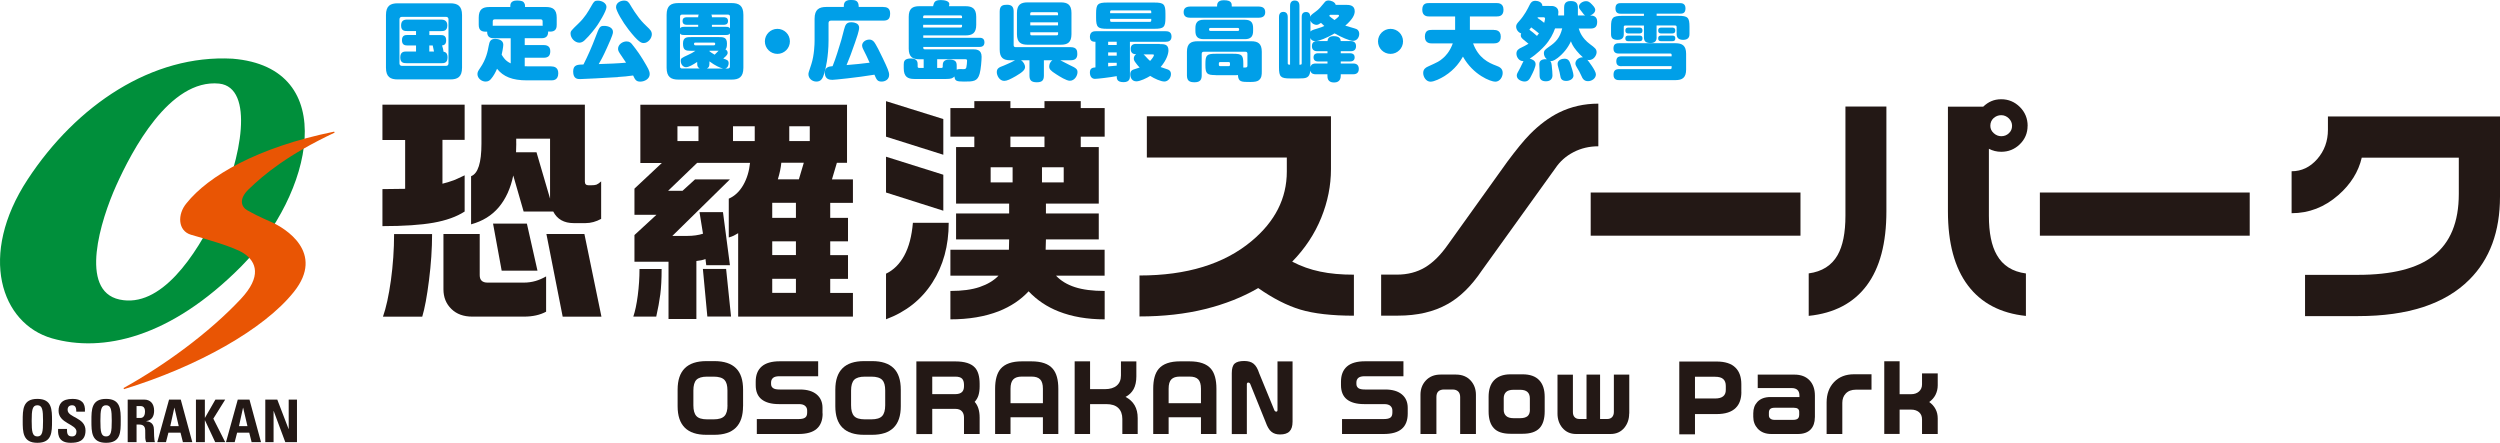 <?xml version="1.0" encoding="UTF-8"?>
<svg id="_文字" data-name="文字" xmlns="http://www.w3.org/2000/svg" viewBox="0 0 431.51 76.43">
  <defs>
    <style>
      .cls-1 {
        fill: #e95504;
      }

      .cls-2 {
        fill: #009fe8;
      }

      .cls-3 {
        fill: #231815;
      }

      .cls-4 {
        fill: #008f3b;
      }
    </style>
  </defs>
  <g>
    <path class="cls-2" d="m79.75,11.68c0,1.62-.78,2.03-2.04,2.03h-9.05c-1.26,0-2.04-.41-2.04-2.03V2.6c0-1.62.78-2.03,2.04-2.03h9.05c1.26,0,2.04.43,2.04,2.03v9.08Zm-2.34-8.36c0-.24-.16-.41-.41-.41h-7.64c-.24,0-.41.16-.41.41v7.64c0,.22.15.41.41.41h7.64c.24,0,.41-.16.41-.41V3.32Zm-7.26,7.58c-.41,0-1.06,0-1.06-.98s.62-1.03,1.06-1.03h1.66v-1.04h-1.4c-.41,0-1.03-.01-1.03-.9s.57-.91,1.03-.91h1.4v-.68h-1.54c-.38,0-1.04,0-1.04-.94,0-.72.32-1.04,1.04-1.04h5.88c.47,0,1.06.16,1.06,1,0,.97-.65.99-1.06.99h-2.04v.68h1.87c.48,0,1.03.04,1.03.91,0,.79-.47.85-.71.88.13.44.23.74.26,1.09.62.07.69.63.69.97,0,1-.62,1.01-1.06,1.01h-6.04Zm4.76-2.01c-.07-.34-.15-.69-.22-1.04h-.59v1.04h.81Z"/>
    <path class="cls-2" d="m95.14,11.46c.46,0,1.22.13,1.22,1.18,0,1.22-.88,1.23-1.22,1.23h-4.19c-2.51,0-4.07-.63-5.16-2-.28.65-.6,1.25-1.06,1.78-.18.21-.44.43-.91.43-.69,0-1.41-.56-1.41-1.28,0-.31.07-.5.46-1.06,1.07-1.54,1.32-2.95,1.48-3.82.15-.75.28-1.21,1.15-1.21.38,0,1.37.15,1.37,1,0,.4-.22,1.48-.28,1.73.31.51.65,1.07,1.56,1.5v-4.33h-2.82c-.56,0-1.26-.09-1.25-1.15-.94.07-1.45-.21-1.45-1.18v-1.23c0-1.44.68-1.84,1.84-1.84h3.61v-.21c0-.81.72-.91,1.15-.91.48,0,.97.07,1.15.28.16.21.24.37.24.63v.21h3.63c1.16,0,1.84.41,1.84,1.84v1.23c0,.41-.03,1.35-1.48,1.16.01.73-.28,1.16-1.16,1.16h-2.88v1.18h3.25c.31,0,1.16.03,1.16,1.03,0,.75-.28,1.16-1.16,1.16h-3.25v1.47c.43.01.54.01.73.01h3.86Zm-1.72-7.02c.09,0,.13,0,.25.01-.01-.06-.01-.09-.01-.16v-.6c0-.24-.12-.35-.35-.35h-7.91c-.24,0-.35.12-.35.35v.76c.06-.01.16-.01.28-.01h8.1Z"/>
    <path class="cls-2" d="m103.09,4.38c-.23.35-1.25,1.71-2.2,2.59-.19.18-.51.4-.88.4-.79,0-1.53-.79-1.53-1.57,0-.43.09-.51,1.38-1.76,1.09-1.04,1.63-1.98,2.26-3.09.38-.69.54-.84,1.06-.84.72,0,1.5.43,1.5,1.1,0,.74-1.43,2.94-1.59,3.17Zm3.57,8.93c-1.68.13-6.41.34-6.51.34-.43,0-1.22,0-1.22-1.31,0-1.18.78-1.19,1.78-1.21.76-1.5,1.44-3.04,2.04-4.63.72-1.9.78-2.03,1.54-2.03.65,0,1.51.28,1.51,1.04,0,.26-.04.54-1.03,2.73-.75,1.67-1.19,2.42-1.43,2.82,1.79-.06,3.13-.1,4.72-.24-.22-.35-.31-.47-1.07-1.59-.28-.41-.31-.63-.31-.82,0-.69.73-1.26,1.47-1.26.53,0,.76.28.9.43.03.03,1.1,1.34,1.88,2.64.97,1.62,1.21,2.01,1.21,2.59,0,.79-.87,1.28-1.63,1.28-.71,0-.9-.35-1.23-1.06-.87.13-1.75.21-2.62.26Zm5.45-8.27c.31.29.4.59.4.88,0,.72-.68,1.51-1.4,1.51-.41,0-.9-.12-2.63-2.34-1.01-1.29-2.15-3.25-2.15-3.84,0-.88.93-1.15,1.38-1.15.59,0,.81.26,1.12.81.03.04,1.12,1.98,2.35,3.2l.93.91Z"/>
    <path class="cls-2" d="m128.31,11.7c0,1.63-.78,2.04-2.03,2.04h-9.18c-1.26,0-2.04-.43-2.04-2.04V2.56c0-1.62.78-2.03,2.04-2.03h9.18c1.25,0,2.03.41,2.03,2.03v9.14Zm-7.8-7.07v-.35h-1.95c-.19,0-.75,0-.75-.65s.54-.65.75-.65h1.95c0-.19,0-.25.09-.46h-2.88c-.22,0-.34.13-.34.34v2.03c.15-.19.31-.26.68-.26h2.45Zm5.14,7.19c.22,0,.34-.13.34-.34v-5.7c-.15.19-.31.26-.68.26h-7.26c-.47,0-.57-.12-.68-.26v5.7c0,.22.12.34.34.34h3.06c-.32-.19-.43-.38-.43-.87v-.26c-.71.47-1.45.91-1.94.91s-.9-.51-.9-1.07c0-.47.09-.51,1.31-1.07.56-.25.68-.34,1.22-.69h-.69c-.97,0-1.45-.06-1.45-1.25,0-1.12.68-1.12,1.45-1.12h4.7c.78,0,1.44,0,1.44,1.12,0,.62-.09.81-.26,1,.13.09.38.25.38.59,0,.25-.13.46-.76.99.65.22.93.32.93.82,0,.26-.13.79-.6.91h.48Zm-2.42-4c.22,0,.22-.19.22-.25,0-.15-.09-.22-.22-.22h-3.22c-.13,0-.22.07-.22.22,0,.06,0,.25.22.25h3.22Zm1.54,4c-.46-.1-1.35-.5-2.32-1.23v.37c0,.49-.1.68-.43.87h2.75Zm-2.32-2.97c.25.19.46.34.9.59q.25-.22.68-.68h-1.57v.09Zm2.87-4.22c.37,0,.53.07.68.26v-2.03c0-.21-.12-.34-.34-.34h-2.87c.09.21.09.26.09.46h2.03c.19,0,.75,0,.75.65s-.56.65-.75.65h-2.03v.35h2.44Z"/>
    <path class="cls-2" d="m136.34,7.14c0,1.19-.97,2.16-2.16,2.16s-2.16-.96-2.16-2.16.98-2.16,2.16-2.16,2.16.94,2.16,2.16Z"/>
    <path class="cls-2" d="m152.46,1.21c.46,0,1.18.09,1.18,1.09,0,.85-.26,1.26-1.18,1.26h-9.05c-.25,0-.4.16-.4.41v3.01c0,2.75-.51,4.98-.75,5.72-.26.88-.57,1.38-1.35,1.38s-1.37-.59-1.37-1.25c0-.26.01-.29.5-1.75.51-1.56.56-3.5.56-4.06v-3.78c0-1.62.78-2.04,2.04-2.04h3c0-.53.04-1.21,1.23-1.21.79,0,1.35.12,1.35,1.21h4.23Zm-8.88,12.56c-.25,0-1.21,0-1.21-1.19,0-1.03.71-1.1,1.34-1.16.57-1.4,1.04-3,1.5-4.51.15-.5.35-1.32.48-1.82.21-.74.34-1.25,1.25-1.25.1,0,.47.01.81.16.28.12.54.32.54.81s-.48,1.92-.71,2.54q-.82,2.39-1.46,3.88c1.81-.15,2.4-.22,3.98-.41-.47-1.03-.53-1.18-1.15-2.41-.07-.15-.15-.38-.15-.54,0-.62.63-1.04,1.25-1.04.19,0,.48.04.76.34.34.35,1.18,2.07,1.54,2.84.84,1.75,1.12,2.4,1.12,2.91,0,.82-.73,1.16-1.28,1.16-.75,0-.88-.31-1.26-1.19-2.92.49-7.01.9-7.38.9Z"/>
    <path class="cls-2" d="m159.43,11.73v-1.5h-.76c-1.15,0-1.82-.41-1.82-1.84V2.91c0-1.43.66-1.84,1.82-1.84h2.38c.18-.69.26-1.06,1.37-1.06.63,0,1.44.18,1.44.69,0,.15-.06.31-.07.37h2.87c1.16,0,1.84.41,1.84,1.84v1.38c0,1.43-.68,1.82-1.84,1.82h-7.3v.41h9.68c.25,0,.88,0,.88.79s-.65.79-.88.79h-9.68c0,.13,0,.24.03.31.03.06.09.1.21.1h8.23c.63,0,1.6,0,1.6,1.28,0,.63-.13,2.23-.34,2.94-.37,1.32-1.07,1.35-2.7,1.35-1.35,0-1.56-.13-1.65-.88-.29.31-.6.43-1.41.43h-5.52c-1.16,0-1.82-.41-1.82-1.84v-.66c0-.5.09-1.04,1.25-1.04s1.15.75,1.15,1.04v.35c0,.15.07.24.24.24h.84Zm-.09-8.6h6.71v-.23c0-.15-.07-.24-.22-.24h-6.26c-.16,0-.23.09-.23.24v.23Zm6.71,1.15h-6.71v.47h6.49c.15,0,.22-.09.22-.24v-.24Zm-3.56,7.45c.16,0,.23-.09.23-.24v-.24c0-.44.15-.97,1.13-.97,1.06,0,1.28.38,1.28,1.03v.71c.16-.07.34-.1.53-.1,0,0,.53.01.63.01.25,0,.41-.01.5-.28.07-.25.13-.91.13-1.18,0-.25-.15-.25-.38-.25h-4.78v1.5h.72Z"/>
    <path class="cls-2" d="m180.18,10.4v2.64c0,.88-.37,1.16-1.23,1.16-.96,0-1.26-.37-1.26-1.16v-2.64h-1.47c.5.29.71.88.71,1.15,0,.51-.43.9-1.6,1.59-1,.57-1.54.82-2,.82-.82,0-1.28-.93-1.28-1.5,0-.65.37-.84,1.16-1.12.25-.09,1.03-.46,1.28-.57.1-.04.6-.32.72-.37h-.84c-1.16,0-1.82-.4-1.82-1.84V2c0-1.06.56-1.18,1.28-1.18.9,0,1.13.47,1.13,1.18v5.8c0,.21.12.34.34.34h9.49c1.07,0,1.16.6,1.16,1.19,0,.87-.53,1.07-1.16,1.07h-1.78c.22.1,1.31.69,1.57.81,1.15.54,1.4.71,1.4,1.25,0,.62-.51,1.48-1.32,1.48-.59,0-1.75-.73-2.35-1.12-1-.63-1.21-.9-1.21-1.35,0-.34.13-.78.56-1.07h-1.47Zm4.76-4.5c0,1.43-.68,1.82-1.84,1.82h-5.73c-1.16,0-1.84-.4-1.84-1.82v-3.67c0-1.43.68-1.82,1.84-1.82h5.73c1.16,0,1.84.4,1.84,1.82v3.67Zm-2.32-3.26v-.31c0-.13-.07-.22-.24-.22h-4.32c-.15,0-.24.09-.24.22v.31h4.79Zm0,1.21h-4.79v.53h4.79v-.53Zm0,1.72h-4.79v.31c0,.13.07.22.24.22h4.32c.15,0,.24-.09.24-.22v-.31Z"/>
    <path class="cls-2" d="m195.03,13.15c0,.29,0,1.03-1.09,1.03-1.18,0-1.18-.6-1.19-1.04-1.19.22-3.31.47-3.76.47-.5,0-.87-.37-.87-1.1s.44-.84.96-.88v-4.42c-.32,0-.96-.01-.96-.85,0-.96.75-.97,1-.97h12.08c.31,0,1.01.03,1.01.91,0,.76-.51.91-1.01.91h-6.17v5.95Zm6.13-10.09c0,1.63-.28,1.91-1.91,1.91h-8.14c-1.63,0-1.92-.26-1.92-1.91v-.71c0-1.63.28-1.91,1.92-1.91h8.14c1.62,0,1.91.28,1.91,1.91v.71Zm-8.41,4.14h-1.48v.57h1.48v-.57Zm0,1.84h-1.48v.57h1.48v-.57Zm-1.48,2.42c.57-.04,1.18-.1,1.48-.13v-.49h-1.48v.62Zm7.44-9.18v-.25c0-.15-.07-.24-.22-.24h-6.66c-.15,0-.22.09-.22.24v.25h7.1Zm0,.98h-7.1v.28c0,.15.07.23.22.23h6.66c.15,0,.22-.09.22-.23v-.28Zm1.46,4.35c.73,0,1.51,0,1.51,1.07,0,.57-.29,1.65-1.35,2.89.26.1.66.24.94.32.46.13.84.31.84.9,0,.69-.54,1.28-1.13,1.28-.62,0-1.73-.5-2.45-.97-.59.38-1.76.94-2.38.94-.76,0-1.06-.62-1.06-1.21s.32-.75.59-.84c.13-.06.87-.26,1.03-.34-.31-.29-.6-.69-.73-.87-.24-.32-.28-.49-.28-.68,0-.21.07-.53.4-.74-.31-.01-.94-.04-.94-.93s.76-.85.98-.85h4.04Zm-2.79,1.78c.13.09.26.25.41.41.25.28.5.54.72.72.5-.54.66-.88.66-1,0-.13-.12-.13-.29-.13h-1.5Z"/>
    <path class="cls-2" d="m217.22,1.13c.69,0,1.16.24,1.16.96,0,.63-.34.97-1.16.97h-11.76c-.43,0-1.16-.07-1.16-.96,0-.73.48-.97,1.16-.97h4.61c0-.37,0-1.09,1.16-1.09,1.38,0,1.38.56,1.38,1.09h4.6Zm-7.41,11.83c-1.5,0-1.75-.25-1.75-1.73v-.22c0-1.48.23-1.73,1.75-1.73h3.06c1.5,0,1.73.25,1.73,1.73v.65c.5.01.71.01.71-.35v-2.03c0-.24-.12-.35-.35-.35h-7.19c-.22,0-.35.12-.35.35v3.73c0,.72-.25,1.19-1.23,1.19-.84,0-1.32-.22-1.32-1.19v-4.07c0-1.43.68-1.82,1.84-1.82h9.26c1.16,0,1.82.4,1.82,1.82v3.37c0,.57,0,1.16-.54,1.56-.25.18-.63.28-1.43.28-1.59,0-2.07,0-2.15-1.2-.24.03-.29.03-.79.03h-3.06Zm6.48-7.61c0,.9-.37,1.41-1.41,1.41h-7.14c-1.07,0-1.41-.53-1.41-1.41v-.51c0-.91.37-1.43,1.41-1.43h7.14c1.07,0,1.41.54,1.41,1.43v.51Zm-2.64-.01c.23,0,.23-.16.23-.29,0-.15-.09-.23-.23-.23h-4.72c-.16,0-.24.09-.24.23,0,.13,0,.29.24.29h4.72Zm-1.35,5.6c0-.15-.07-.23-.24-.23h-1.45c-.16,0-.23.09-.23.23v.24c0,.15.09.24.23.24h1.45c.16,0,.24-.09.24-.24v-.24Z"/>
    <path class="cls-2" d="m232.38.84c.47,0,1.45.03,1.45,1.09,0,.63-.34,1.37-1.63,2.5.29.1,1.79.5,1.94.59.43.22.47.62.47.85,0,.51-.35,1.18-1.09,1.18-.57,0-2.06-.65-3.16-1.29-1.32.79-2.73,1.34-3.31,1.34-.48,0-.72-.19-.88-.53v4.98c.19-.54.59-.59.96-.59h2v-.35h-1.57c-.21,0-.84,0-.84-.71s.63-.71.84-.71h1.57v-.35h-1.72c-.22,0-.97,0-.97-.87s.68-.88.97-.88h1.72c.04-.32.16-.85,1.07-.85,1.1,0,1.18.54,1.22.85h1.67c.22,0,.97,0,.97.87s-.68.88-.97.88h-1.67v.35h1.56c.19,0,.84,0,.84.71s-.65.71-.84.71h-1.56v.35h2.12c.22,0,1,0,1,.93s-.78.93-1,.93h-2.12v.21c0,.26,0,1.21-1.15,1.21s-1.15-.84-1.15-1.21v-.21h-2c-.32,0-.78-.03-.96-.62-.1,1.29-.78,1.34-1.9,1.34h-1.59c-1.62,0-1.91-.28-1.91-1.91V2.98c0-.22,0-.93.75-.93s.76.71.76.93v7.96c0,.22.16.22.4.22V1.06c0-.24,0-.97.81-.97s.81.71.81.97v10.11c.12,0,.22,0,.29-.03.06-.03.1-.09.1-.19V2.95c0-.22,0-.88.75-.88.69,0,.72.62.72.84.07-.21.12-.32.9-.88.59-.41.97-.88,1.51-1.54.16-.21.32-.41.73-.41.37,0,1.13.21,1.26.76h1.79Zm-6.2,4.63c.06-.07.1-.13.19-.18.18-.13.76-.29,1.03-.37.57-.16.94-.32,1.18-.44-.16-.15-.25-.22-.57-.53-.35.24-.53.34-.79.34-.28,0-.81-.18-1.03-.73v1.91Zm3.41-2.92c-.06.06-.07.07-.18.19.29.25.47.4.93.72.21-.15.78-.59.78-.73,0-.12-.09-.18-.21-.18h-1.32Z"/>
    <path class="cls-2" d="m242.17,7.14c0,1.19-.97,2.16-2.16,2.16s-2.16-.96-2.16-2.16.98-2.16,2.16-2.16,2.16.94,2.16,2.16Z"/>
    <path class="cls-2" d="m257.83,5.17c.29,0,1.21,0,1.21,1.15,0,1.07-.73,1.17-1.21,1.17h-3.57c.93,2.53,2.67,3.35,3.98,3.84.56.21,1.13.46,1.13,1.26,0,.71-.5,1.51-1.28,1.51s-3.81-1.15-5.58-4.33c-.4.68-1.26,2.17-3.23,3.39-.62.38-1.72.94-2.37.94-.75,0-1.26-.81-1.26-1.5,0-.65.41-.93.79-1.1,1.84-.84,1.98-.91,2.6-1.44.43-.35,1.19-1.12,1.72-2.57h-3.61c-.29,0-1.21,0-1.21-1.15s.73-1.18,1.21-1.18h4.01v-2.32h-4.48c-.28,0-1.19,0-1.19-1.15s.75-1.16,1.19-1.16h11.64c.28,0,1.19,0,1.19,1.15,0,1.09-.75,1.16-1.19,1.16h-4.61v2.32h4.13Z"/>
    <path class="cls-2" d="m267.42,1.03c.47,0,.69-.01.97.12.59.26.59.79.59.96,0,.21-.03.4-.04.56h1.03v-1.31c0-.4.04-1.18,1.1-1.18.91,0,1.28.31,1.28,1.18v1.31h1.26c-.18-.09-.34-.29-.6-.66-.06-.09-.34-.41-.38-.5-.06-.1-.1-.24-.1-.37,0-.49.63-.94,1.23-.94.32,0,.59.1,1.04.59.5.51.54.75.54.93,0,.4-.35.76-.88.96.34,0,1.22,0,1.22,1.06,0,.81-.29,1.19-1.18,1.19h-2c.15.49.5,1.62,1.95,2.7.81.6,1.13.84,1.13,1.38s-.5,1.35-1.29,1.35c-.15,0-.24-.03-.31-.04.16.18,1.48,1.88,1.48,2.51,0,.71-.71,1.18-1.37,1.18-.72,0-.96-.5-1.16-.97-.26-.59-.37-.76-.79-1.47-.12-.19-.22-.4-.22-.63,0-.66.76-1.1,1.31-1.04-.4-.34-.76-.72-1.1-1.13-.69-.84-.85-1.28-.98-1.65-.51,1.13-1.31,2.12-2.29,2.88-.78.6-1.07.56-1.28.53.1.12.18.22.25.73.09.74.13,1.46.13,1.76,0,.68-.47,1.01-1.12,1.01-.6,0-1.1-.22-1.1-.96,0-.28,0-.73-.01-.96,0-.16-.04-.85-.04-1,0-.21,0-.74.76-.87.07-.01.26-.04.54-.01-.37-.31-.51-.71-.51-1.03,0-.5.21-.65.96-1.18,1.06-.73,1.82-1.48,2.2-3.12h-1.23c-.34.93-.84,1.95-1.75,2.97-.37.4-1.32,1.41-2.62,2.25.29.07,1.01.31,1.01.94,0,.5-.48,1.5-.68,1.88-.32.66-.56,1.13-1.22,1.13-.51,0-1.35-.34-1.35-1.01,0-.29.06-.4.62-1.41.09-.16.44-.94.54-1.1-.75.04-1.22-.69-1.22-1.29s.38-.84.93-1.09c.12-.06.73-.35,1.15-.62-.15-.13-.85-.68-.98-.81-.24-.24-.35-.37-.35-.65,0-.16.04-.26.07-.32-.53-.18-.87-.68-.87-1.19,0-.34.19-.56.5-.91.98-1.09,1.48-2.13,1.82-2.81.19-.38.4-.72,1.01-.72.37,0,1.18.18,1.2.88h1.19Zm-1.79,4.73s-.07-.06-.12-.09c-.26-.21-.88-.72-1.12-.87-.01-.01-.06-.04-.1-.07-.1.13-.18.22-.32.4.16.1,1.07.81,1.32,1.07.1-.13.18-.22.34-.44Zm-.19-2.78l-.06.12c.4.26.78.53,1.15.84.01-.07.15-.49.15-.72,0-.16-.1-.24-.25-.24h-.98Zm5.64,8.11c.16.47.51,1.54.51,1.94,0,.6-.65.94-1.26.94-.85,0-.96-.53-1-.79-.1-.56-.16-.81-.32-1.38-.15-.53-.16-.63-.16-.79,0-.62.68-.88,1.18-.88.68,0,.88.43,1.06.97Z"/>
    <path class="cls-2" d="m285.94,6.42c0,.28,0,1.01-1.04,1.01-.97,0-1.15-.43-1.15-1.01v-2.01h-3.26c-.15,0-.22.09-.22.24v1.22c0,.29,0,1.01-1.04,1.01-.97,0-1.16-.4-1.16-1.01v-1.22c0-1.62.28-1.91,1.92-1.91h3.76v-.37h-3.95c-.29,0-.97,0-.97-.9s.56-.93.97-.93h10.15c.29,0,.97.01.97.91s-.57.91-.97.91h-4.01v.37h3.75c1.63,0,1.92.28,1.92,1.91v1.21c0,.26,0,1.03-1.1,1.03s-1.12-.75-1.12-1.03v-1.21c0-.15-.09-.24-.24-.24h-3.22v2.01Zm-6.05,5.01c-.25,0-.91,0-.91-.81,0-.62.24-.9.91-.9h8.64v-.26c0-.13-.07-.22-.22-.22h-8.86c-.26,0-.96,0-.96-.85,0-.65.25-.93.96-.93h9.74c1.16,0,1.84.4,1.84,1.82v2.73c0,1.42-.68,1.82-1.84,1.82h-9.71c-.25,0-.98,0-.98-.9,0-.74.31-1,.98-1h8.83c.15,0,.22-.09.22-.24v-.28h-8.64Zm3.04-6.67c.19,0,.57.01.57.51,0,.46-.31.51-.57.51h-1.82c-.19,0-.57-.01-.57-.51,0-.46.32-.51.57-.51h1.82Zm.03,1.38c.19,0,.54.01.54.47s-.28.5-.54.5h-1.88c-.19,0-.54-.01-.54-.48,0-.43.28-.49.54-.49h1.88Zm5.63-1.38c.19,0,.57.01.57.51,0,.46-.32.51-.57.51h-1.81c-.19,0-.57-.01-.57-.51,0-.46.31-.51.57-.51h1.81Zm.03,1.38c.19,0,.54.01.54.47s-.28.5-.54.5h-1.87c-.19,0-.54-.01-.54-.48,0-.43.28-.49.54-.49h1.87Z"/>
  </g>
  <g>
    <g>
      <g>
        <path class="cls-4" d="m41.66,45.96c-12.33,12.43-23.99,14.92-32.68,12.44C.17,55.87-3.82,44.06,4.78,30.96,13.21,18.12,26.28,9.37,40.13,10.13c18.83,1.53,13.85,23.41,1.53,35.83Zm-3.82-31.53c-8.61-.86-15.1,11.65-17.78,17.59-2.67,5.93-6.5,18.15.57,19.68,7.07,1.53,13.14-7.41,16.91-15.39,4.21-8.89,6.4-21.21.29-21.88Z"/>
        <path class="cls-1" d="m42.9,32.69c2.69-2.61,6.83-6.02,14.86-9.8l-.08-.17c-13.3,2.72-21.74,7.67-25.48,12.35-1.62,1.91-1.52,4.78.77,5.45,2.29.67,7.43,2.07,9.17,3.25,2.1,1.44,3.08,3.94-.58,7.84-5.5,5.87-13.21,11.47-20.24,15.37l.09.19c12.62-3.87,24.17-10.32,29.33-16.81,5.4-6.78-1.53-10.99-3.92-12.04-2.39-1.05-3.06-1.43-4.11-2.01-1.05-.57-1.56-1.93.19-3.62Z"/>
      </g>
      <g>
        <path class="cls-3" d="m3.92,72.64c0-1.94,0-3.79,2.53-3.79s2.53,1.85,2.53,3.79,0,3.79-2.53,3.79-2.53-1.87-2.53-3.79Zm3.51,0c0-1.88-.11-2.69-.98-2.69s-.98.81-.98,2.69.11,2.69.98,2.69.98-.81.98-2.69Z"/>
        <path class="cls-3" d="m12.2,76.43c-1.9,0-2.26-1.12-2.17-2.39h1.53c0,.7.03,1.29.87,1.29.52,0,.77-.34.77-.83,0-1.32-3.09-1.4-3.09-3.59,0-1.15.55-2.06,2.42-2.06,1.49,0,2.24.67,2.13,2.21h-1.49c0-.55-.09-1.11-.71-1.11-.5,0-.79.27-.79.78,0,1.39,3.09,1.27,3.09,3.58,0,1.9-1.39,2.12-2.56,2.12Z"/>
        <path class="cls-3" d="m15.78,72.64c0-1.94,0-3.79,2.53-3.79s2.53,1.85,2.53,3.79,0,3.79-2.53,3.79-2.53-1.87-2.53-3.79Zm3.51,0c0-1.88-.11-2.69-.98-2.69s-.98.81-.98,2.69.11,2.69.98,2.69.98-.81.98-2.69Z"/>
        <path class="cls-3" d="m23.57,76.31h-1.53v-7.34h2.84c1.05,0,1.72.67,1.72,1.92,0,.93-.37,1.64-1.36,1.8v.02c.34.04,1.33.12,1.33,1.44,0,.47.03,1.85.17,2.16h-1.51c-.2-.45-.16-.95-.16-1.42,0-.87.08-1.62-1.1-1.62h-.4v3.04Zm0-4.17h.68c.61,0,.78-.61.78-1.08,0-.7-.29-.97-.78-.97h-.68v2.04Z"/>
        <path class="cls-3" d="m27.15,76.31l2.03-7.34h2.02l1.99,7.34h-1.62l-.41-1.63h-2.09l-.42,1.63h-1.51Zm2.96-5.93h-.02l-.7,3.17h1.46l-.74-3.17Z"/>
        <path class="cls-3" d="m37.18,68.97h1.69l-2.05,3.29,2.05,4.05h-1.73l-1.76-3.76h-.02v3.76h-1.54v-7.34h1.54v3.14h.02l1.8-3.14Z"/>
        <path class="cls-3" d="m39.01,76.31l2.03-7.34h2.02l1.99,7.34h-1.62l-.41-1.63h-2.09l-.42,1.63h-1.51Zm2.96-5.93h-.02l-.7,3.17h1.46l-.74-3.17Z"/>
        <path class="cls-3" d="m45.79,76.31v-7.34h2.07l1.95,5.08h.02v-5.08h1.43v7.34h-2.02l-2-5.37h-.02v5.37h-1.43Z"/>
      </g>
    </g>
    <g>
      <g>
        <path class="cls-3" d="m80.2,18.06v6.08h-3.83v7.57c.77-.2,1.42-.4,1.96-.6.17-.06.79-.33,1.87-.85v6.25c-1.39.9-3.18,1.54-5.37,1.93-2.19.39-5.13.59-8.82.59v-6.39l3.92-.05v-8.43h-3.92v-6.1h14.19Zm-5.62,22.33c0,2.53-.18,5.18-.53,7.96-.35,2.79-.74,4.89-1.17,6.31h-6.78c.54-1.53,1-3.62,1.37-6.26.36-2.64.55-5.31.55-8h6.56Zm8.22,0v7.11c0,.85.45,1.28,1.36,1.28h6.26c.71,0,1.38-.1,2.01-.28.62-.18,1.23-.45,1.83-.79v6.09c-1.05.57-2.33.85-3.83.85h-8.9c-1.51,0-2.71-.43-3.62-1.32-.91-.88-1.37-2.02-1.37-3.4v-9.54h6.27Zm18.15-22.33v13.29c0,.42.21.63.64.63h.38c.42,0,.75-.03.96-.1.21-.08.49-.26.83-.57v6.47c-.88.48-1.78.73-2.69.73h-2.04c-1.68,0-2.86-.67-3.54-2h-5.11l-1.79-6.22c-.46,2.22-1.29,4.04-2.49,5.47-1.21,1.44-2.81,2.42-4.79,2.96v-8.31c1.2-.45,1.79-2.33,1.79-5.62v-6.73h17.85Zm-10.01,20.53l1.83,8.13h-6.18l-1.49-8.13h5.84Zm-1.83-13.8l-.04,1.49h3.53l2.34,8v-10.34h-5.84v.85Zm11.76,15.6l2.94,14.27h-6.69l-2.81-14.27h6.56Z"/>
        <path class="cls-3" d="m114.2,46.43c0,1.75-.08,3.22-.23,4.38-.15,1.17-.39,2.46-.7,3.84h-3.96c.31-.9.57-2.11.77-3.64.2-1.53.3-3.05.3-4.58h3.83Zm32-28.38v10.05h-1.75l-.85,2.86h3.62v4.05h-3.92v2.6h3.07v4.05h-3.07v2.38h3.07v4.09h-3.07v2.43h3.92v4.09h-19.81v-14.4c-.37.2-.63.34-.77.43-.17.09-.45.19-.85.31v-6.7c1.02-.44,1.85-1.23,2.49-2.33.64-1.12,1.03-2.39,1.18-3.85h-9.13l-5.01,4.82h2.49l2.15-1.96h6.02l-9.93,9.75h2.56c1.04,0,1.95-.13,2.73-.38l-.6-3.72h4.05l1.2,9.15h-4.09l-.13-1.06c-.2.08-.44.15-.72.21-.06,0-.34.05-.85.13v10.01h-4.81v-9.88h-5.88v-4.61l3.79-3.49h-3.79v-4.52l4.73-4.43h-3.71v-10.05h35.7Zm-29.27,6.3h3.63v-2.56h-3.63v2.56Zm8.4,22.07l.85,8.22h-4.09l-.77-8.22h4Zm1.19-22.07h3.75v-2.56h-3.75v2.56Zm10.86,10.65h-4.09v2.6h4.09v-2.6Zm0,6.65h-4.09v2.38h4.09v-2.38Zm0,6.47h-4.09v2.43h4.09v-2.43Zm-3.11-17.17h3.62l.85-2.86h-3.88c-.09.91-.29,1.86-.6,2.86Zm1.96-6.6h3.54v-2.56h-3.54v2.56Z"/>
        <path class="cls-3" d="m162.82,20.55v6.16l-9.89-3.12v-6.13l9.89,3.09Zm0,9.61v6.21l-9.89-3.14v-6.18l9.89,3.11Zm-9.89,17.08c1.31-.63,2.36-1.67,3.15-3.13.8-1.46,1.29-3.34,1.49-5.65h6.18c0,3.95-.94,7.39-2.83,10.33-1.89,2.94-4.55,5.04-7.99,6.32v-7.87Zm21.47-29.78v1.19h5.88v-1.19h6.26v1.19h4.13v4.94h-4.13v1.8h3.11v9.75h-9.12v1.7h9.12v4.48h-9.12l-.05,1.78h10.18v4.48h-8.39c.82.88,1.91,1.54,3.26,1.98,1.35.44,3.06.66,5.14.66v4.9c-3.01,0-5.65-.46-7.93-1.36-2.02-.79-3.75-1.95-5.2-3.48-1.36,1.47-3.08,2.62-5.15,3.44-2.39.93-5.17,1.4-8.35,1.4v-4.9c2.02,0,3.7-.22,5.05-.68,1.35-.46,2.44-1.11,3.26-1.96h-8.31v-4.48h10.1l.04-1.78h-9.16v-4.48h9.16v-1.7h-9.16v-9.75h3.15v-1.8h-4.13v-4.94h4.13v-1.19h6.22Zm-3.41,14.02h3.79v-2.61h-3.79v2.61Zm3.41-6.1h5.88v-1.8h-5.88v1.8Zm5.45,6.1h3.75v-2.61h-3.75v2.61Z"/>
        <path class="cls-3" d="m233.7,54.49c-3.86,0-6.94-.36-9.24-1.05-2.3-.69-4.73-1.93-7.29-3.72-2.67,1.56-5.72,2.77-9.14,3.62-3.42.85-7.21,1.28-11.35,1.28v-7.07c8.15,0,14.6-1.97,19.34-5.93,4.06-3.38,6.09-7.38,6.09-12.01v-2.42h-24.16v-7.12h31.78v9.11c0,2.85-.56,5.65-1.68,8.41-1.13,2.78-2.79,5.3-5.01,7.57,1.53.8,3.14,1.37,4.84,1.72,1.69.36,3.63.53,5.81.53v7.08Z"/>
        <path class="cls-3" d="m275.88,25.25c-1.56,0-3,.34-4.3,1.02-1.31.68-2.34,1.61-3.11,2.76l-12.69,17.65c-1.82,2.7-3.81,4.65-5.97,5.83-2.33,1.31-5.17,1.97-8.52,1.97h-2.9v-7.08h2.72c1.85,0,3.47-.42,4.86-1.25,1.4-.84,2.71-2.15,3.96-3.94l10.22-14.27c1.54-2.07,2.84-3.67,3.92-4.77,1.62-1.64,3.29-2.89,5.03-3.75,2.08-1.02,4.33-1.53,6.78-1.53v7.37Z"/>
        <path class="cls-3" d="m310.77,40.68h-36.21v-7.45h36.21v7.45Z"/>
        <path class="cls-3" d="m325.6,36.47c0,5.51-1.13,9.77-3.4,12.81-2.28,3.04-5.62,4.79-10.01,5.24v-7.33c2.3-.31,3.96-1.36,4.98-3.15.91-1.59,1.36-3.86,1.36-6.82v-18.83h7.07v18.07Zm24.37-14.75c0,1.25-.45,2.31-1.34,3.18-.9.87-1.96,1.3-3.21,1.3-.77,0-1.48-.18-2.13-.52v11.55c0,2.93.45,5.19,1.37,6.78,1.02,1.82,2.7,2.88,5.02,3.19v7.33c-4.37-.46-7.71-2.21-10.01-5.26-2.3-3.05-3.45-7.32-3.45-12.79v-18.07h6.09c.45-.42.92-.75,1.41-.95.48-.21,1.05-.33,1.71-.33,1.25,0,2.32.46,3.21,1.34.89.89,1.34,1.98,1.34,3.26Zm-2.68,0c0-.48-.18-.91-.55-1.28-.37-.36-.81-.56-1.32-.56s-.95.18-1.33.52c-.36.34-.55.77-.55,1.32,0,.48.19.91.58,1.26.38.35.82.53,1.3.53.51,0,.95-.16,1.32-.51.37-.34.55-.76.55-1.28Z"/>
        <path class="cls-3" d="m388.31,40.68h-36.22v-7.45h36.22v7.45Z"/>
        <path class="cls-3" d="m431.51,33.94c0,6.03-1.76,10.8-5.28,14.32-4.2,4.21-10.6,6.3-19.21,6.3h-9.16v-7.12h9.11c5.89,0,10.23-1.09,13.04-3.28,2.92-2.26,4.39-5.83,4.39-10.69v-6.26h-16.75c-.57,2.45-1.92,4.61-4.05,6.47-2.38,2.08-5.06,3.12-8.06,3.12v-7.24c1.72,0,3.19-.7,4.42-2.1,1.23-1.41,1.85-3.1,1.85-5.06v-2.3h29.7v13.84Z"/>
      </g>
      <g>
        <path class="cls-3" d="m128.25,70.12c0,3.29-1.65,4.93-4.95,4.93h-1.39c-3.3,0-4.95-1.64-4.95-4.93v-2.86c0-3.29,1.65-4.93,4.96-4.93h1.4c1.65,0,2.89.41,3.71,1.22.83.81,1.23,2.05,1.23,3.72v2.86Zm-2.69-.17v-2.55c0-.86-.17-1.46-.5-1.81-.36-.39-1-.58-1.88-.58h-1.13c-.88,0-1.49.19-1.85.55-.35.37-.52.99-.52,1.84v2.55c0,.86.17,1.48.52,1.86.34.38.96.57,1.85.57h1.13c.89,0,1.5-.19,1.86-.57.36-.37.53-1,.53-1.86Z"/>
        <path class="cls-3" d="m141.99,71.38c0,1.17-.35,2.05-1.03,2.64-.69.6-1.74.89-3.16.89h-7.17v-2.58h7.22c.51,0,.89-.08,1.12-.25.24-.16.35-.46.35-.87v-.35c0-.33-.11-.59-.35-.8-.23-.21-.58-.31-1.07-.31h-3.47c-1.3,0-2.29-.28-2.97-.82-.68-.54-1.02-1.36-1.02-2.45v-.61c0-1.14.34-2.01,1.03-2.61.69-.6,1.73-.9,3.12-.9h6.63v2.58h-6.68c-.5,0-.87.09-1.1.28-.23.2-.35.46-.35.8v.25c0,.32.11.55.35.72.23.17.61.24,1.16.24h3.48c1.25,0,2.21.29,2.88.85.67.56,1.01,1.34,1.01,2.31v.98Z"/>
        <path class="cls-3" d="m155.48,70.12c0,3.29-1.65,4.93-4.96,4.93h-1.39c-3.3,0-4.95-1.64-4.95-4.93v-2.86c0-3.29,1.66-4.93,4.96-4.93h1.4c1.65,0,2.88.41,3.71,1.22.82.81,1.23,2.05,1.23,3.72v2.86Zm-2.69-.17v-2.55c0-.86-.17-1.46-.5-1.81-.37-.39-1-.58-1.88-.58h-1.13c-.88,0-1.49.19-1.85.55-.35.37-.53.99-.53,1.84v2.55c0,.86.17,1.48.52,1.86.34.38.96.57,1.85.57h1.13c.89,0,1.51-.19,1.86-.57.35-.37.53-1,.53-1.86Z"/>
        <path class="cls-3" d="m169.09,66.71c0,.57-.07,1.08-.2,1.51-.13.43-.35.81-.66,1.14.58.63.86,1.55.86,2.73v2.82h-2.7v-2.84c0-.43-.11-.77-.32-1.03-.25-.32-.65-.47-1.2-.47h-3.96v4.35h-2.74v-12.54h6.72c1.61,0,2.73.35,3.39,1.07.54.59.81,1.53.81,2.81v.47Zm-2.7-.05v-.26c0-.46-.12-.81-.33-1.04-.22-.23-.61-.35-1.16-.35h-3.99v3.02h3.97c.54,0,.94-.13,1.19-.39.21-.22.32-.55.32-.97Z"/>
        <path class="cls-3" d="m182.67,74.91h-2.66v-2.89h-5.59v2.89h-2.66v-7.81c0-1.55.32-2.69.95-3.44.74-.86,1.97-1.29,3.68-1.29h1.63c1.73,0,2.96.42,3.69,1.28.64.74.96,1.89.96,3.46v7.81Zm-2.66-5.32v-2.49c0-.76-.16-1.3-.48-1.62-.32-.33-.82-.48-1.49-.48h-1.66c-.67,0-1.16.15-1.48.48-.32.32-.48.86-.48,1.62v2.49h5.59Z"/>
        <path class="cls-3" d="m196.38,74.91h-2.66v-2.6c0-.81-.24-1.45-.7-1.89-.47-.45-1.16-.67-2.08-.67h-2.79v5.16h-2.66v-12.54h2.66v4.8h2.55c.89,0,1.58-.21,2.06-.62.49-.42.72-1,.72-1.75v-2.42h2.66v2.58c0,.88-.16,1.62-.47,2.2-.32.57-.78,1.03-1.4,1.35,1.4.72,2.1,1.94,2.1,3.64v2.77Z"/>
        <path class="cls-3" d="m209.95,74.91h-2.66v-2.89h-5.58v2.89h-2.66v-7.81c0-1.55.31-2.69.95-3.44.74-.86,1.97-1.29,3.68-1.29h1.63c1.73,0,2.96.42,3.7,1.28.63.74.95,1.89.95,3.46v7.81Zm-2.66-5.32v-2.49c0-.76-.16-1.3-.47-1.62-.32-.33-.82-.48-1.5-.48h-1.66c-.67,0-1.16.15-1.48.48-.32.32-.47.86-.47,1.62v2.49h5.58Z"/>
        <path class="cls-3" d="m223.1,72.79c0,.75-.17,1.31-.52,1.66-.35.37-.9.54-1.65.54-.6,0-1.1-.15-1.48-.47-.38-.3-.71-.86-.99-1.65l-2.62-6.49c-.07-.23-.2-.35-.39-.35-.16,0-.24.11-.24.33v8.56h-2.6v-10.51c0-.8.16-1.36.5-1.66.33-.29.87-.44,1.64-.44.69,0,1.23.15,1.62.47.4.32.72.87.97,1.65l2.6,6.33c.06.19.19.29.36.29.14,0,.2-.1.2-.29v-8.38h2.6v10.42Z"/>
        <path class="cls-3" d="m242.98,71.38c0,1.17-.34,2.05-1.02,2.64-.69.6-1.74.89-3.15.89h-7.17v-2.58h7.22c.52,0,.9-.08,1.13-.25.23-.16.34-.46.34-.87v-.35c0-.33-.11-.59-.34-.8-.23-.21-.59-.31-1.08-.31h-3.47c-1.3,0-2.29-.28-2.97-.82-.67-.54-1.01-1.36-1.01-2.45v-.61c0-1.14.35-2.01,1.03-2.61.69-.6,1.73-.9,3.11-.9h6.64v2.58h-6.68c-.5,0-.87.09-1.1.28-.23.2-.34.46-.34.8v.25c0,.32.12.55.34.72.23.17.62.24,1.16.24h3.48c1.25,0,2.21.29,2.88.85.67.56,1,1.34,1,2.31v.98Z"/>
        <path class="cls-3" d="m254.75,74.91h-2.72v-6.39c0-.41-.12-.74-.35-.96-.23-.22-.56-.33-.96-.33h-1.49c-.4,0-.73.11-.96.32-.23.22-.34.54-.34.97v6.39h-2.75v-6.77c0-.97.3-1.78.89-2.43.64-.71,1.51-1.06,2.58-1.06h2.64c1.08,0,1.93.35,2.57,1.05.59.66.89,1.47.89,2.45v6.77Z"/>
        <path class="cls-3" d="m266.62,70.98c0,1.33-.3,2.3-.9,2.93-.61.64-1.58.96-2.91.96h-2.1c-1.33,0-2.3-.33-2.88-.98-.59-.63-.89-1.6-.89-2.88v-2.52c0-1.22.3-2.16.91-2.82.65-.69,1.6-1.06,2.86-1.06h2.1c1.27,0,2.23.34,2.86,1.01.64.67.95,1.63.95,2.89v2.46Zm-2.56-.27v-1.93c0-1-.55-1.5-1.66-1.5h-1.19c-.58,0-1.01.14-1.27.4-.26.26-.39.61-.39,1.04v2.05c0,.43.14.77.41,1.02.28.26.7.39,1.26.39h1.19c.54,0,.95-.12,1.24-.34.28-.24.42-.61.42-1.13Z"/>
        <path class="cls-3" d="m281.2,71.39c0,.94-.27,1.74-.81,2.42-.61.74-1.4,1.1-2.4,1.1h-5.96c-.99,0-1.79-.37-2.39-1.1-.54-.67-.81-1.48-.81-2.42v-6.72h2.66v6.45c0,.38.09.67.29.88.19.21.47.32.83.32h1.23v-7.66h2.34v7.66h1.26c.35,0,.62-.12.82-.33.2-.22.3-.52.3-.88v-6.45h2.66v6.72Z"/>
        <path class="cls-3" d="m300.57,67.64c0,1.2-.32,2.12-.97,2.76-.72.72-1.82,1.07-3.3,1.07h-3.74v3.5h-2.71v-12.57h6.43c1.47,0,2.57.35,3.28,1.07.67.67,1,1.61,1,2.85v1.33Zm-2.69-.33v-.69c0-.54-.15-.93-.44-1.19-.29-.27-.76-.4-1.41-.4h-3.47v3.75h3.47c1.23,0,1.85-.49,1.85-1.47Z"/>
        <path class="cls-3" d="m313.25,72.05c0,.85-.23,1.53-.69,2.04-.51.55-1.26.82-2.25.82h-4.57c-.98,0-1.77-.3-2.35-.92-.51-.56-.77-1.24-.77-2.05v-.61c0-.8.23-1.44.71-1.96.53-.56,1.28-.84,2.27-.84h4.99v-.25c0-.87-.46-1.3-1.37-1.3h-5.83v-2.32h6.33c1.12,0,1.99.33,2.61.98.62.65.93,1.54.93,2.65v3.74Zm-2.7-.39v-.57c0-.48-.31-.71-.92-.71h-3.33c-.35,0-.59.07-.75.21-.16.14-.23.35-.23.62v.48c0,.24.08.43.26.57.17.14.41.21.71.21h3.18c.39,0,.67-.07.83-.21.15-.13.24-.33.24-.6Z"/>
        <path class="cls-3" d="m323.04,67.26h-2.71c-.76,0-1.35.23-1.77.69-.38.41-.57.94-.57,1.58v5.38h-2.71v-5.45c0-1.45.44-2.63,1.29-3.52.86-.89,2.01-1.34,3.44-1.34h3.02v2.66Z"/>
        <path class="cls-3" d="m334.46,74.91h-2.71v-2.53c0-.52-.17-.93-.52-1.24-.35-.29-.81-.44-1.36-.44h-1.99v4.2h-2.65v-12.54h2.65v5.68h1.99c.54,0,1-.15,1.35-.46.35-.31.53-.72.53-1.24v-1.89h2.71v2.05c0,.59-.13,1.14-.38,1.64-.25.5-.62.91-1.09,1.25.47.33.84.74,1.09,1.22.26.48.38,1.02.38,1.63v2.69Z"/>
      </g>
    </g>
  </g>
</svg>